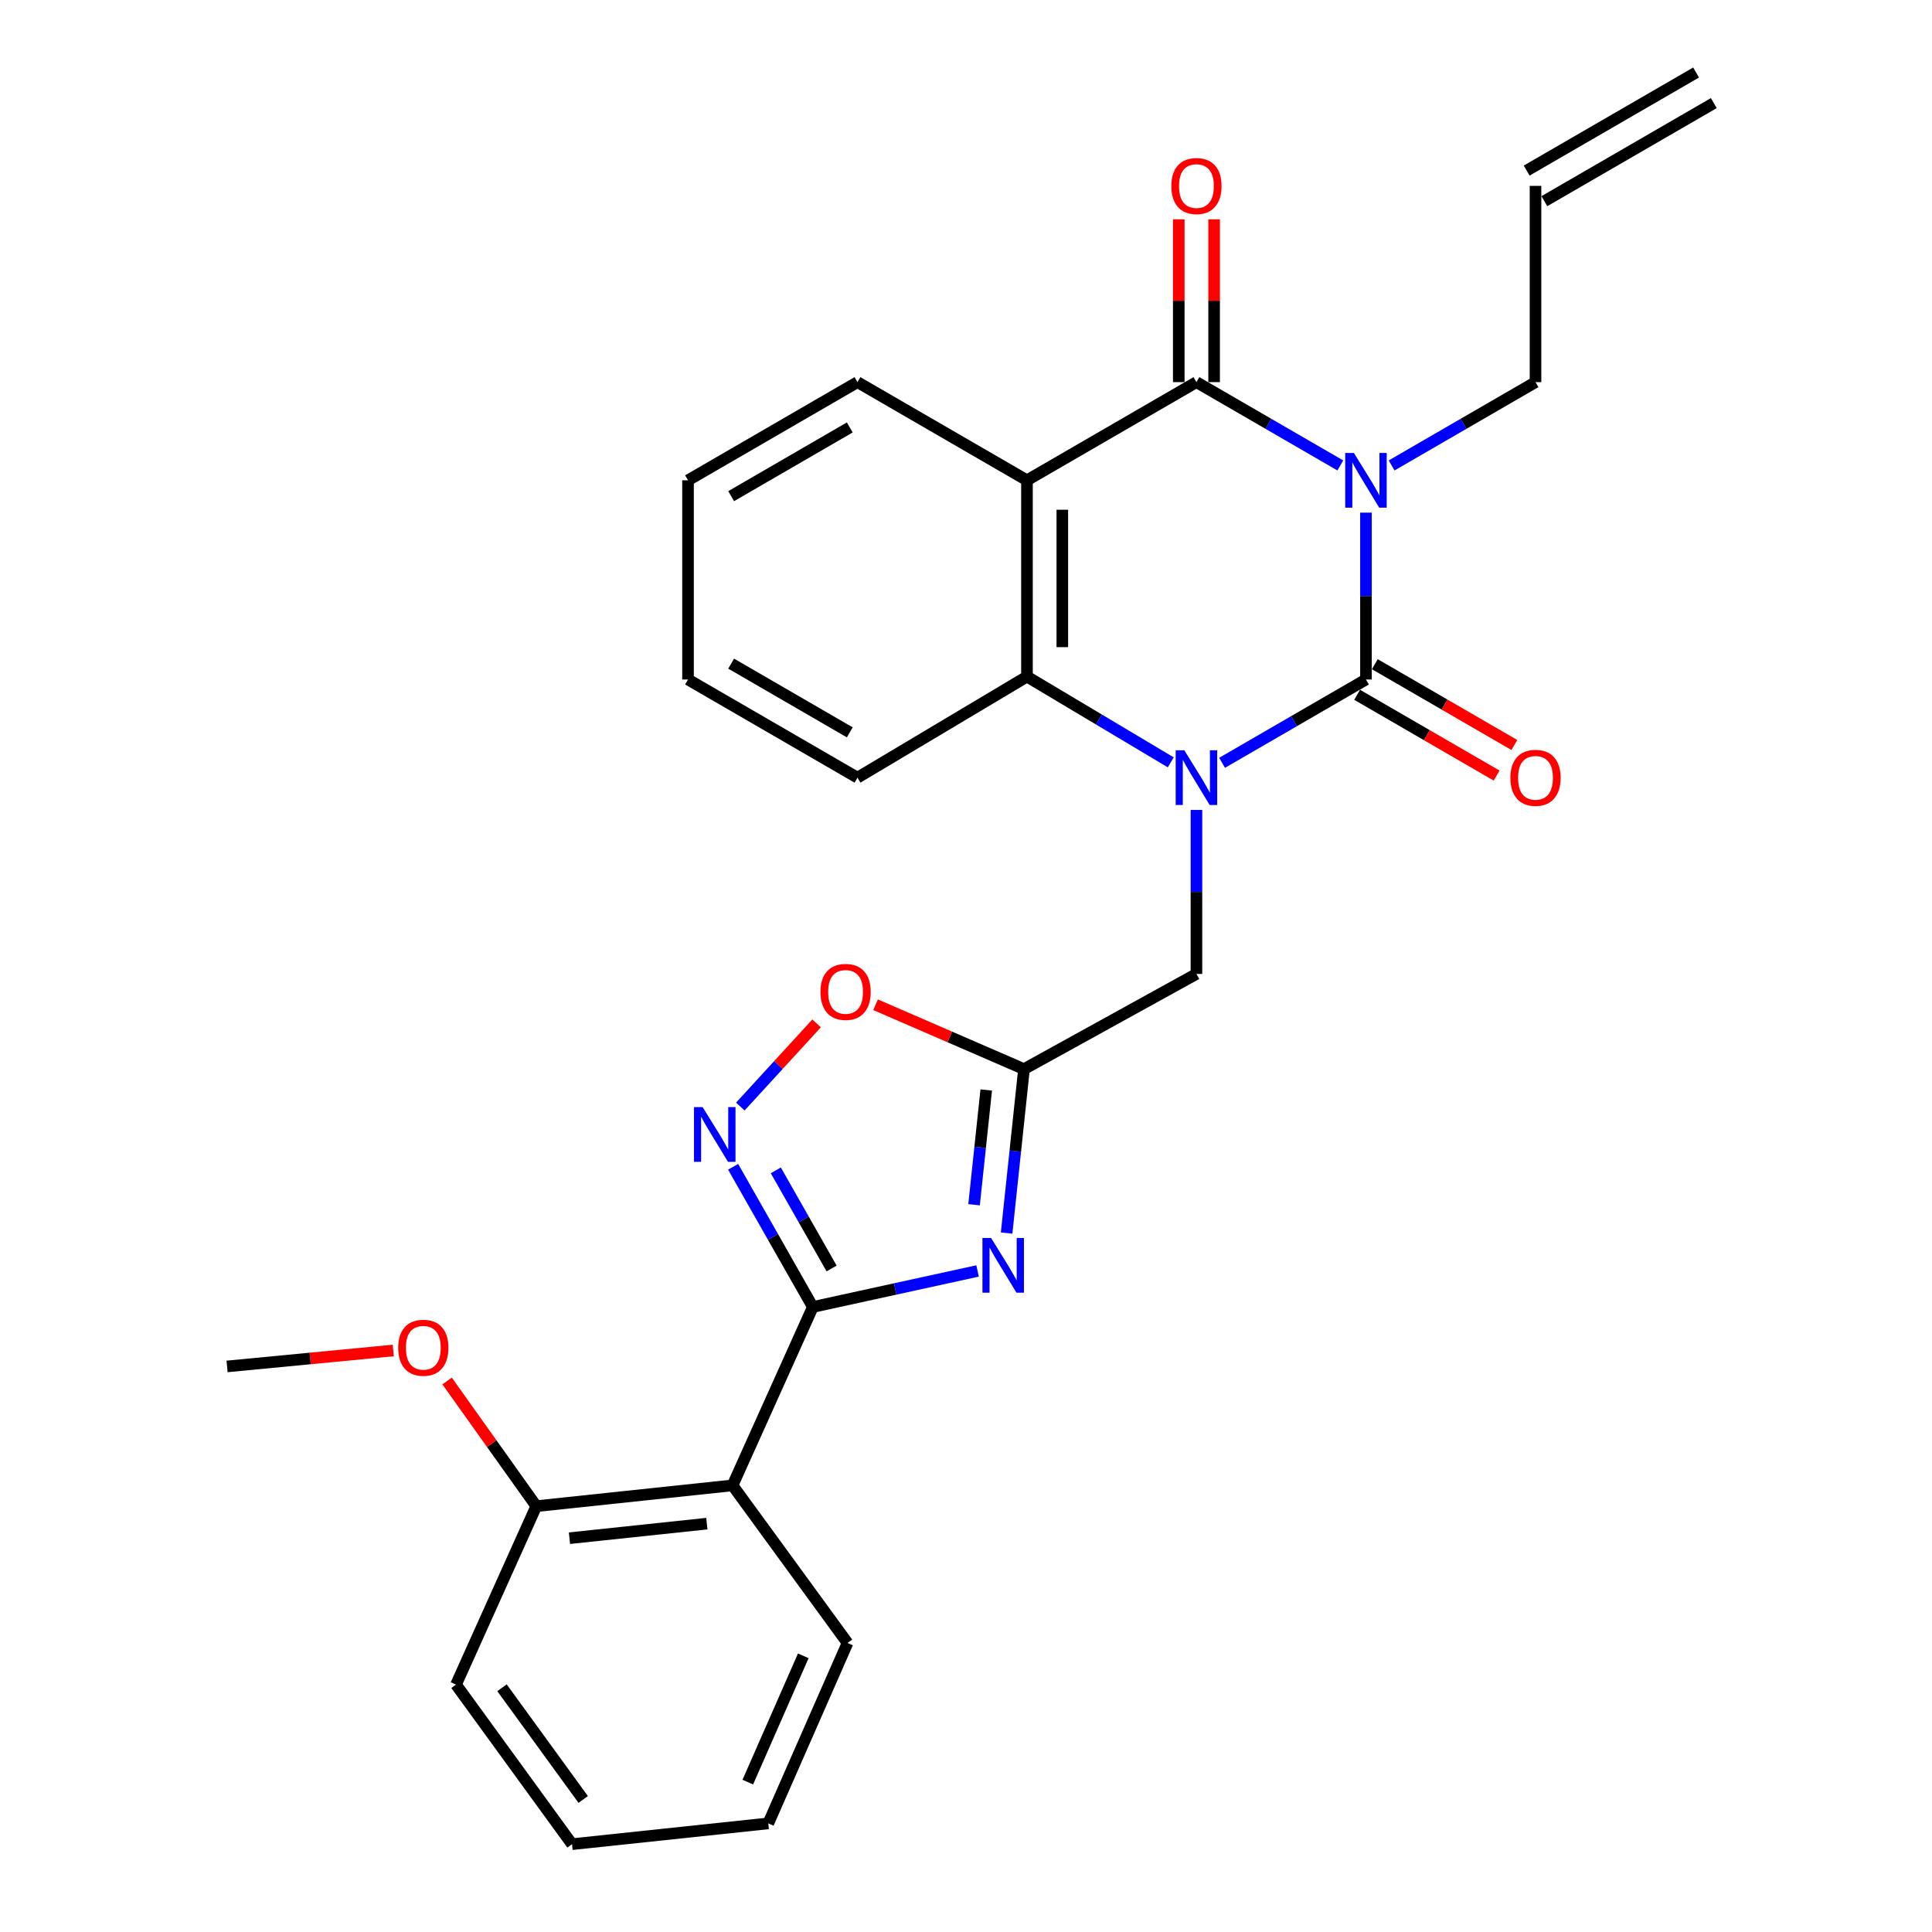 <?xml version='1.0' encoding='iso-8859-1'?>
<svg version='1.1' baseProfile='full'
              xmlns='http://www.w3.org/2000/svg'
                      xmlns:rdkit='http://www.rdkit.org/xml'
                      xmlns:xlink='http://www.w3.org/1999/xlink'
                  xml:space='preserve'
width='1000px' height='1000px' viewBox='0 0 1000 1000'>
<!-- END OF HEADER -->
<rect style='opacity:1.0;fill:#FFFFFF;stroke:none' width='1000' height='1000' x='0' y='0'> </rect>
<path class='bond-0' d='M 707.021,265.341 L 707.021,308.524' style='fill:none;fill-rule:evenodd;stroke:#0000FF;stroke-width:6px;stroke-linecap:butt;stroke-linejoin:miter;stroke-opacity:1' />
<path class='bond-0' d='M 707.021,308.524 L 707.021,351.707' style='fill:none;fill-rule:evenodd;stroke:#000000;stroke-width:6px;stroke-linecap:butt;stroke-linejoin:miter;stroke-opacity:1' />
<path class='bond-2' d='M 693.746,240.916 L 656.51,219.355' style='fill:none;fill-rule:evenodd;stroke:#0000FF;stroke-width:6px;stroke-linecap:butt;stroke-linejoin:miter;stroke-opacity:1' />
<path class='bond-2' d='M 656.51,219.355 L 619.275,197.793' style='fill:none;fill-rule:evenodd;stroke:#000000;stroke-width:6px;stroke-linecap:butt;stroke-linejoin:miter;stroke-opacity:1' />
<path class='bond-15' d='M 720.296,240.917 L 757.537,219.355' style='fill:none;fill-rule:evenodd;stroke:#0000FF;stroke-width:6px;stroke-linecap:butt;stroke-linejoin:miter;stroke-opacity:1' />
<path class='bond-15' d='M 757.537,219.355 L 794.777,197.793' style='fill:none;fill-rule:evenodd;stroke:#000000;stroke-width:6px;stroke-linecap:butt;stroke-linejoin:miter;stroke-opacity:1' />
<path class='bond-1' d='M 707.021,351.707 L 669.785,373.268' style='fill:none;fill-rule:evenodd;stroke:#000000;stroke-width:6px;stroke-linecap:butt;stroke-linejoin:miter;stroke-opacity:1' />
<path class='bond-1' d='M 669.785,373.268 L 632.55,394.83' style='fill:none;fill-rule:evenodd;stroke:#0000FF;stroke-width:6px;stroke-linecap:butt;stroke-linejoin:miter;stroke-opacity:1' />
<path class='bond-12' d='M 702.437,359.623 L 738.548,380.531' style='fill:none;fill-rule:evenodd;stroke:#000000;stroke-width:6px;stroke-linecap:butt;stroke-linejoin:miter;stroke-opacity:1' />
<path class='bond-12' d='M 738.548,380.531 L 774.658,401.439' style='fill:none;fill-rule:evenodd;stroke:#FF0000;stroke-width:6px;stroke-linecap:butt;stroke-linejoin:miter;stroke-opacity:1' />
<path class='bond-12' d='M 711.604,343.79 L 747.715,364.698' style='fill:none;fill-rule:evenodd;stroke:#000000;stroke-width:6px;stroke-linecap:butt;stroke-linejoin:miter;stroke-opacity:1' />
<path class='bond-12' d='M 747.715,364.698 L 783.826,385.606' style='fill:none;fill-rule:evenodd;stroke:#FF0000;stroke-width:6px;stroke-linecap:butt;stroke-linejoin:miter;stroke-opacity:1' />
<path class='bond-11' d='M 619.275,419.217 L 619.275,461.661' style='fill:none;fill-rule:evenodd;stroke:#0000FF;stroke-width:6px;stroke-linecap:butt;stroke-linejoin:miter;stroke-opacity:1' />
<path class='bond-11' d='M 619.275,461.661 L 619.275,504.106' style='fill:none;fill-rule:evenodd;stroke:#000000;stroke-width:6px;stroke-linecap:butt;stroke-linejoin:miter;stroke-opacity:1' />
<path class='bond-28' d='M 605.982,394.589 L 568.77,372.396' style='fill:none;fill-rule:evenodd;stroke:#0000FF;stroke-width:6px;stroke-linecap:butt;stroke-linejoin:miter;stroke-opacity:1' />
<path class='bond-28' d='M 568.77,372.396 L 531.559,350.203' style='fill:none;fill-rule:evenodd;stroke:#000000;stroke-width:6px;stroke-linecap:butt;stroke-linejoin:miter;stroke-opacity:1' />
<path class='bond-5' d='M 619.275,197.793 L 531.559,248.603' style='fill:none;fill-rule:evenodd;stroke:#000000;stroke-width:6px;stroke-linecap:butt;stroke-linejoin:miter;stroke-opacity:1' />
<path class='bond-13' d='M 628.422,197.793 L 628.422,155.653' style='fill:none;fill-rule:evenodd;stroke:#000000;stroke-width:6px;stroke-linecap:butt;stroke-linejoin:miter;stroke-opacity:1' />
<path class='bond-13' d='M 628.422,155.653 L 628.422,113.513' style='fill:none;fill-rule:evenodd;stroke:#FF0000;stroke-width:6px;stroke-linecap:butt;stroke-linejoin:miter;stroke-opacity:1' />
<path class='bond-13' d='M 610.127,197.793 L 610.127,155.653' style='fill:none;fill-rule:evenodd;stroke:#000000;stroke-width:6px;stroke-linecap:butt;stroke-linejoin:miter;stroke-opacity:1' />
<path class='bond-13' d='M 610.127,155.653 L 610.127,113.513' style='fill:none;fill-rule:evenodd;stroke:#FF0000;stroke-width:6px;stroke-linecap:butt;stroke-linejoin:miter;stroke-opacity:1' />
<path class='bond-3' d='M 420.721,676.488 L 463.355,667.164' style='fill:none;fill-rule:evenodd;stroke:#000000;stroke-width:6px;stroke-linecap:butt;stroke-linejoin:miter;stroke-opacity:1' />
<path class='bond-3' d='M 463.355,667.164 L 505.989,657.841' style='fill:none;fill-rule:evenodd;stroke:#0000FF;stroke-width:6px;stroke-linecap:butt;stroke-linejoin:miter;stroke-opacity:1' />
<path class='bond-9' d='M 420.721,676.488 L 379.17,768.828' style='fill:none;fill-rule:evenodd;stroke:#000000;stroke-width:6px;stroke-linecap:butt;stroke-linejoin:miter;stroke-opacity:1' />
<path class='bond-30' d='M 420.721,676.488 L 400.092,640.212' style='fill:none;fill-rule:evenodd;stroke:#000000;stroke-width:6px;stroke-linecap:butt;stroke-linejoin:miter;stroke-opacity:1' />
<path class='bond-30' d='M 400.092,640.212 L 379.463,603.935' style='fill:none;fill-rule:evenodd;stroke:#0000FF;stroke-width:6px;stroke-linecap:butt;stroke-linejoin:miter;stroke-opacity:1' />
<path class='bond-30' d='M 430.436,656.562 L 415.996,631.168' style='fill:none;fill-rule:evenodd;stroke:#000000;stroke-width:6px;stroke-linecap:butt;stroke-linejoin:miter;stroke-opacity:1' />
<path class='bond-30' d='M 415.996,631.168 L 401.556,605.774' style='fill:none;fill-rule:evenodd;stroke:#0000FF;stroke-width:6px;stroke-linecap:butt;stroke-linejoin:miter;stroke-opacity:1' />
<path class='bond-4' d='M 521.022,638.227 L 525.518,595.799' style='fill:none;fill-rule:evenodd;stroke:#0000FF;stroke-width:6px;stroke-linecap:butt;stroke-linejoin:miter;stroke-opacity:1' />
<path class='bond-4' d='M 525.518,595.799 L 530.014,553.371' style='fill:none;fill-rule:evenodd;stroke:#000000;stroke-width:6px;stroke-linecap:butt;stroke-linejoin:miter;stroke-opacity:1' />
<path class='bond-4' d='M 504.177,623.571 L 507.325,593.871' style='fill:none;fill-rule:evenodd;stroke:#0000FF;stroke-width:6px;stroke-linecap:butt;stroke-linejoin:miter;stroke-opacity:1' />
<path class='bond-4' d='M 507.325,593.871 L 510.472,564.172' style='fill:none;fill-rule:evenodd;stroke:#000000;stroke-width:6px;stroke-linecap:butt;stroke-linejoin:miter;stroke-opacity:1' />
<path class='bond-6' d='M 531.559,248.603 L 531.559,350.203' style='fill:none;fill-rule:evenodd;stroke:#000000;stroke-width:6px;stroke-linecap:butt;stroke-linejoin:miter;stroke-opacity:1' />
<path class='bond-6' d='M 549.855,263.843 L 549.855,334.963' style='fill:none;fill-rule:evenodd;stroke:#000000;stroke-width:6px;stroke-linecap:butt;stroke-linejoin:miter;stroke-opacity:1' />
<path class='bond-18' d='M 531.559,248.603 L 443.823,197.793' style='fill:none;fill-rule:evenodd;stroke:#000000;stroke-width:6px;stroke-linecap:butt;stroke-linejoin:miter;stroke-opacity:1' />
<path class='bond-19' d='M 531.559,350.203 L 443.823,402.517' style='fill:none;fill-rule:evenodd;stroke:#000000;stroke-width:6px;stroke-linecap:butt;stroke-linejoin:miter;stroke-opacity:1' />
<path class='bond-7' d='M 383.197,572.757 L 402.928,551.232' style='fill:none;fill-rule:evenodd;stroke:#0000FF;stroke-width:6px;stroke-linecap:butt;stroke-linejoin:miter;stroke-opacity:1' />
<path class='bond-7' d='M 402.928,551.232 L 422.659,529.706' style='fill:none;fill-rule:evenodd;stroke:#FF0000;stroke-width:6px;stroke-linecap:butt;stroke-linejoin:miter;stroke-opacity:1' />
<path class='bond-8' d='M 530.014,553.371 L 619.275,504.106' style='fill:none;fill-rule:evenodd;stroke:#000000;stroke-width:6px;stroke-linecap:butt;stroke-linejoin:miter;stroke-opacity:1' />
<path class='bond-10' d='M 530.014,553.371 L 491.602,536.713' style='fill:none;fill-rule:evenodd;stroke:#000000;stroke-width:6px;stroke-linecap:butt;stroke-linejoin:miter;stroke-opacity:1' />
<path class='bond-10' d='M 491.602,536.713 L 453.19,520.054' style='fill:none;fill-rule:evenodd;stroke:#FF0000;stroke-width:6px;stroke-linecap:butt;stroke-linejoin:miter;stroke-opacity:1' />
<path class='bond-14' d='M 379.17,768.828 L 277.581,779.592' style='fill:none;fill-rule:evenodd;stroke:#000000;stroke-width:6px;stroke-linecap:butt;stroke-linejoin:miter;stroke-opacity:1' />
<path class='bond-14' d='M 365.859,788.636 L 294.747,796.171' style='fill:none;fill-rule:evenodd;stroke:#000000;stroke-width:6px;stroke-linecap:butt;stroke-linejoin:miter;stroke-opacity:1' />
<path class='bond-20' d='M 379.17,768.828 L 438.68,850.405' style='fill:none;fill-rule:evenodd;stroke:#000000;stroke-width:6px;stroke-linecap:butt;stroke-linejoin:miter;stroke-opacity:1' />
<path class='bond-21' d='M 277.581,779.592 L 254.499,747.194' style='fill:none;fill-rule:evenodd;stroke:#000000;stroke-width:6px;stroke-linecap:butt;stroke-linejoin:miter;stroke-opacity:1' />
<path class='bond-21' d='M 254.499,747.194 L 231.418,714.797' style='fill:none;fill-rule:evenodd;stroke:#FF0000;stroke-width:6px;stroke-linecap:butt;stroke-linejoin:miter;stroke-opacity:1' />
<path class='bond-22' d='M 277.581,779.592 L 236.03,871.953' style='fill:none;fill-rule:evenodd;stroke:#000000;stroke-width:6px;stroke-linecap:butt;stroke-linejoin:miter;stroke-opacity:1' />
<path class='bond-16' d='M 794.777,197.793 L 794.777,96.214' style='fill:none;fill-rule:evenodd;stroke:#000000;stroke-width:6px;stroke-linecap:butt;stroke-linejoin:miter;stroke-opacity:1' />
<path class='bond-17' d='M 799.36,104.131 L 887.055,53.372' style='fill:none;fill-rule:evenodd;stroke:#000000;stroke-width:6px;stroke-linecap:butt;stroke-linejoin:miter;stroke-opacity:1' />
<path class='bond-17' d='M 790.195,88.297 L 877.89,37.538' style='fill:none;fill-rule:evenodd;stroke:#000000;stroke-width:6px;stroke-linecap:butt;stroke-linejoin:miter;stroke-opacity:1' />
<path class='bond-24' d='M 443.823,197.793 L 356.118,248.603' style='fill:none;fill-rule:evenodd;stroke:#000000;stroke-width:6px;stroke-linecap:butt;stroke-linejoin:miter;stroke-opacity:1' />
<path class='bond-24' d='M 439.839,221.245 L 378.445,256.812' style='fill:none;fill-rule:evenodd;stroke:#000000;stroke-width:6px;stroke-linecap:butt;stroke-linejoin:miter;stroke-opacity:1' />
<path class='bond-26' d='M 443.823,402.517 L 356.118,351.707' style='fill:none;fill-rule:evenodd;stroke:#000000;stroke-width:6px;stroke-linecap:butt;stroke-linejoin:miter;stroke-opacity:1' />
<path class='bond-26' d='M 439.839,379.065 L 378.445,343.498' style='fill:none;fill-rule:evenodd;stroke:#000000;stroke-width:6px;stroke-linecap:butt;stroke-linejoin:miter;stroke-opacity:1' />
<path class='bond-25' d='M 438.68,850.405 L 397.658,943.782' style='fill:none;fill-rule:evenodd;stroke:#000000;stroke-width:6px;stroke-linecap:butt;stroke-linejoin:miter;stroke-opacity:1' />
<path class='bond-25' d='M 415.777,857.053 L 387.062,922.417' style='fill:none;fill-rule:evenodd;stroke:#000000;stroke-width:6px;stroke-linecap:butt;stroke-linejoin:miter;stroke-opacity:1' />
<path class='bond-23' d='M 203.556,699.01 L 160.542,703.137' style='fill:none;fill-rule:evenodd;stroke:#FF0000;stroke-width:6px;stroke-linecap:butt;stroke-linejoin:miter;stroke-opacity:1' />
<path class='bond-23' d='M 160.542,703.137 L 117.528,707.265' style='fill:none;fill-rule:evenodd;stroke:#000000;stroke-width:6px;stroke-linecap:butt;stroke-linejoin:miter;stroke-opacity:1' />
<path class='bond-31' d='M 236.03,871.953 L 296.079,954.545' style='fill:none;fill-rule:evenodd;stroke:#000000;stroke-width:6px;stroke-linecap:butt;stroke-linejoin:miter;stroke-opacity:1' />
<path class='bond-31' d='M 259.835,873.583 L 301.869,931.398' style='fill:none;fill-rule:evenodd;stroke:#000000;stroke-width:6px;stroke-linecap:butt;stroke-linejoin:miter;stroke-opacity:1' />
<path class='bond-29' d='M 356.118,248.603 L 356.118,351.707' style='fill:none;fill-rule:evenodd;stroke:#000000;stroke-width:6px;stroke-linecap:butt;stroke-linejoin:miter;stroke-opacity:1' />
<path class='bond-27' d='M 397.658,943.782 L 296.079,954.545' style='fill:none;fill-rule:evenodd;stroke:#000000;stroke-width:6px;stroke-linecap:butt;stroke-linejoin:miter;stroke-opacity:1' />
<path  class='atom-0' d='M 700.761 234.443
L 710.041 249.443
Q 710.961 250.923, 712.441 253.603
Q 713.921 256.283, 714.001 256.443
L 714.001 234.443
L 717.761 234.443
L 717.761 262.763
L 713.881 262.763
L 703.921 246.363
Q 702.761 244.443, 701.521 242.243
Q 700.321 240.043, 699.961 239.363
L 699.961 262.763
L 696.281 262.763
L 696.281 234.443
L 700.761 234.443
' fill='#0000FF'/>
<path  class='atom-2' d='M 613.015 388.357
L 622.295 403.357
Q 623.215 404.837, 624.695 407.517
Q 626.175 410.197, 626.255 410.357
L 626.255 388.357
L 630.015 388.357
L 630.015 416.677
L 626.135 416.677
L 616.175 400.277
Q 615.015 398.357, 613.775 396.157
Q 612.575 393.957, 612.215 393.277
L 612.215 416.677
L 608.535 416.677
L 608.535 388.357
L 613.015 388.357
' fill='#0000FF'/>
<path  class='atom-5' d='M 512.991 640.78
L 522.271 655.78
Q 523.191 657.26, 524.671 659.94
Q 526.151 662.62, 526.231 662.78
L 526.231 640.78
L 529.991 640.78
L 529.991 669.1
L 526.111 669.1
L 516.151 652.7
Q 514.991 650.78, 513.751 648.58
Q 512.551 646.38, 512.191 645.7
L 512.191 669.1
L 508.511 669.1
L 508.511 640.78
L 512.991 640.78
' fill='#0000FF'/>
<path  class='atom-8' d='M 363.691 573.047
L 372.971 588.047
Q 373.891 589.527, 375.371 592.207
Q 376.851 594.887, 376.931 595.047
L 376.931 573.047
L 380.691 573.047
L 380.691 601.367
L 376.811 601.367
L 366.851 584.967
Q 365.691 583.047, 364.451 580.847
Q 363.251 578.647, 362.891 577.967
L 362.891 601.367
L 359.211 601.367
L 359.211 573.047
L 363.691 573.047
' fill='#0000FF'/>
<path  class='atom-11' d='M 424.674 513.405
Q 424.674 506.605, 428.034 502.805
Q 431.394 499.005, 437.674 499.005
Q 443.954 499.005, 447.314 502.805
Q 450.674 506.605, 450.674 513.405
Q 450.674 520.285, 447.274 524.205
Q 443.874 528.085, 437.674 528.085
Q 431.434 528.085, 428.034 524.205
Q 424.674 520.325, 424.674 513.405
M 437.674 524.885
Q 441.994 524.885, 444.314 522.005
Q 446.674 519.085, 446.674 513.405
Q 446.674 507.845, 444.314 505.045
Q 441.994 502.205, 437.674 502.205
Q 433.354 502.205, 430.994 505.005
Q 428.674 507.805, 428.674 513.405
Q 428.674 519.125, 430.994 522.005
Q 433.354 524.885, 437.674 524.885
' fill='#FF0000'/>
<path  class='atom-13' d='M 781.777 402.597
Q 781.777 395.797, 785.137 391.997
Q 788.497 388.197, 794.777 388.197
Q 801.057 388.197, 804.417 391.997
Q 807.777 395.797, 807.777 402.597
Q 807.777 409.477, 804.377 413.397
Q 800.977 417.277, 794.777 417.277
Q 788.537 417.277, 785.137 413.397
Q 781.777 409.517, 781.777 402.597
M 794.777 414.077
Q 799.097 414.077, 801.417 411.197
Q 803.777 408.277, 803.777 402.597
Q 803.777 397.037, 801.417 394.237
Q 799.097 391.397, 794.777 391.397
Q 790.457 391.397, 788.097 394.197
Q 785.777 396.997, 785.777 402.597
Q 785.777 408.317, 788.097 411.197
Q 790.457 414.077, 794.777 414.077
' fill='#FF0000'/>
<path  class='atom-14' d='M 606.275 96.294
Q 606.275 89.494, 609.635 85.694
Q 612.995 81.894, 619.275 81.894
Q 625.555 81.894, 628.915 85.694
Q 632.275 89.494, 632.275 96.294
Q 632.275 103.174, 628.875 107.094
Q 625.475 110.974, 619.275 110.974
Q 613.035 110.974, 609.635 107.094
Q 606.275 103.214, 606.275 96.294
M 619.275 107.774
Q 623.595 107.774, 625.915 104.894
Q 628.275 101.974, 628.275 96.294
Q 628.275 90.734, 625.915 87.934
Q 623.595 85.094, 619.275 85.094
Q 614.955 85.094, 612.595 87.894
Q 610.275 90.694, 610.275 96.294
Q 610.275 102.014, 612.595 104.894
Q 614.955 107.774, 619.275 107.774
' fill='#FF0000'/>
<path  class='atom-22' d='M 206.107 697.598
Q 206.107 690.798, 209.467 686.998
Q 212.827 683.198, 219.107 683.198
Q 225.387 683.198, 228.747 686.998
Q 232.107 690.798, 232.107 697.598
Q 232.107 704.478, 228.707 708.398
Q 225.307 712.278, 219.107 712.278
Q 212.867 712.278, 209.467 708.398
Q 206.107 704.518, 206.107 697.598
M 219.107 709.078
Q 223.427 709.078, 225.747 706.198
Q 228.107 703.278, 228.107 697.598
Q 228.107 692.038, 225.747 689.238
Q 223.427 686.398, 219.107 686.398
Q 214.787 686.398, 212.427 689.198
Q 210.107 691.998, 210.107 697.598
Q 210.107 703.318, 212.427 706.198
Q 214.787 709.078, 219.107 709.078
' fill='#FF0000'/>
</svg>
